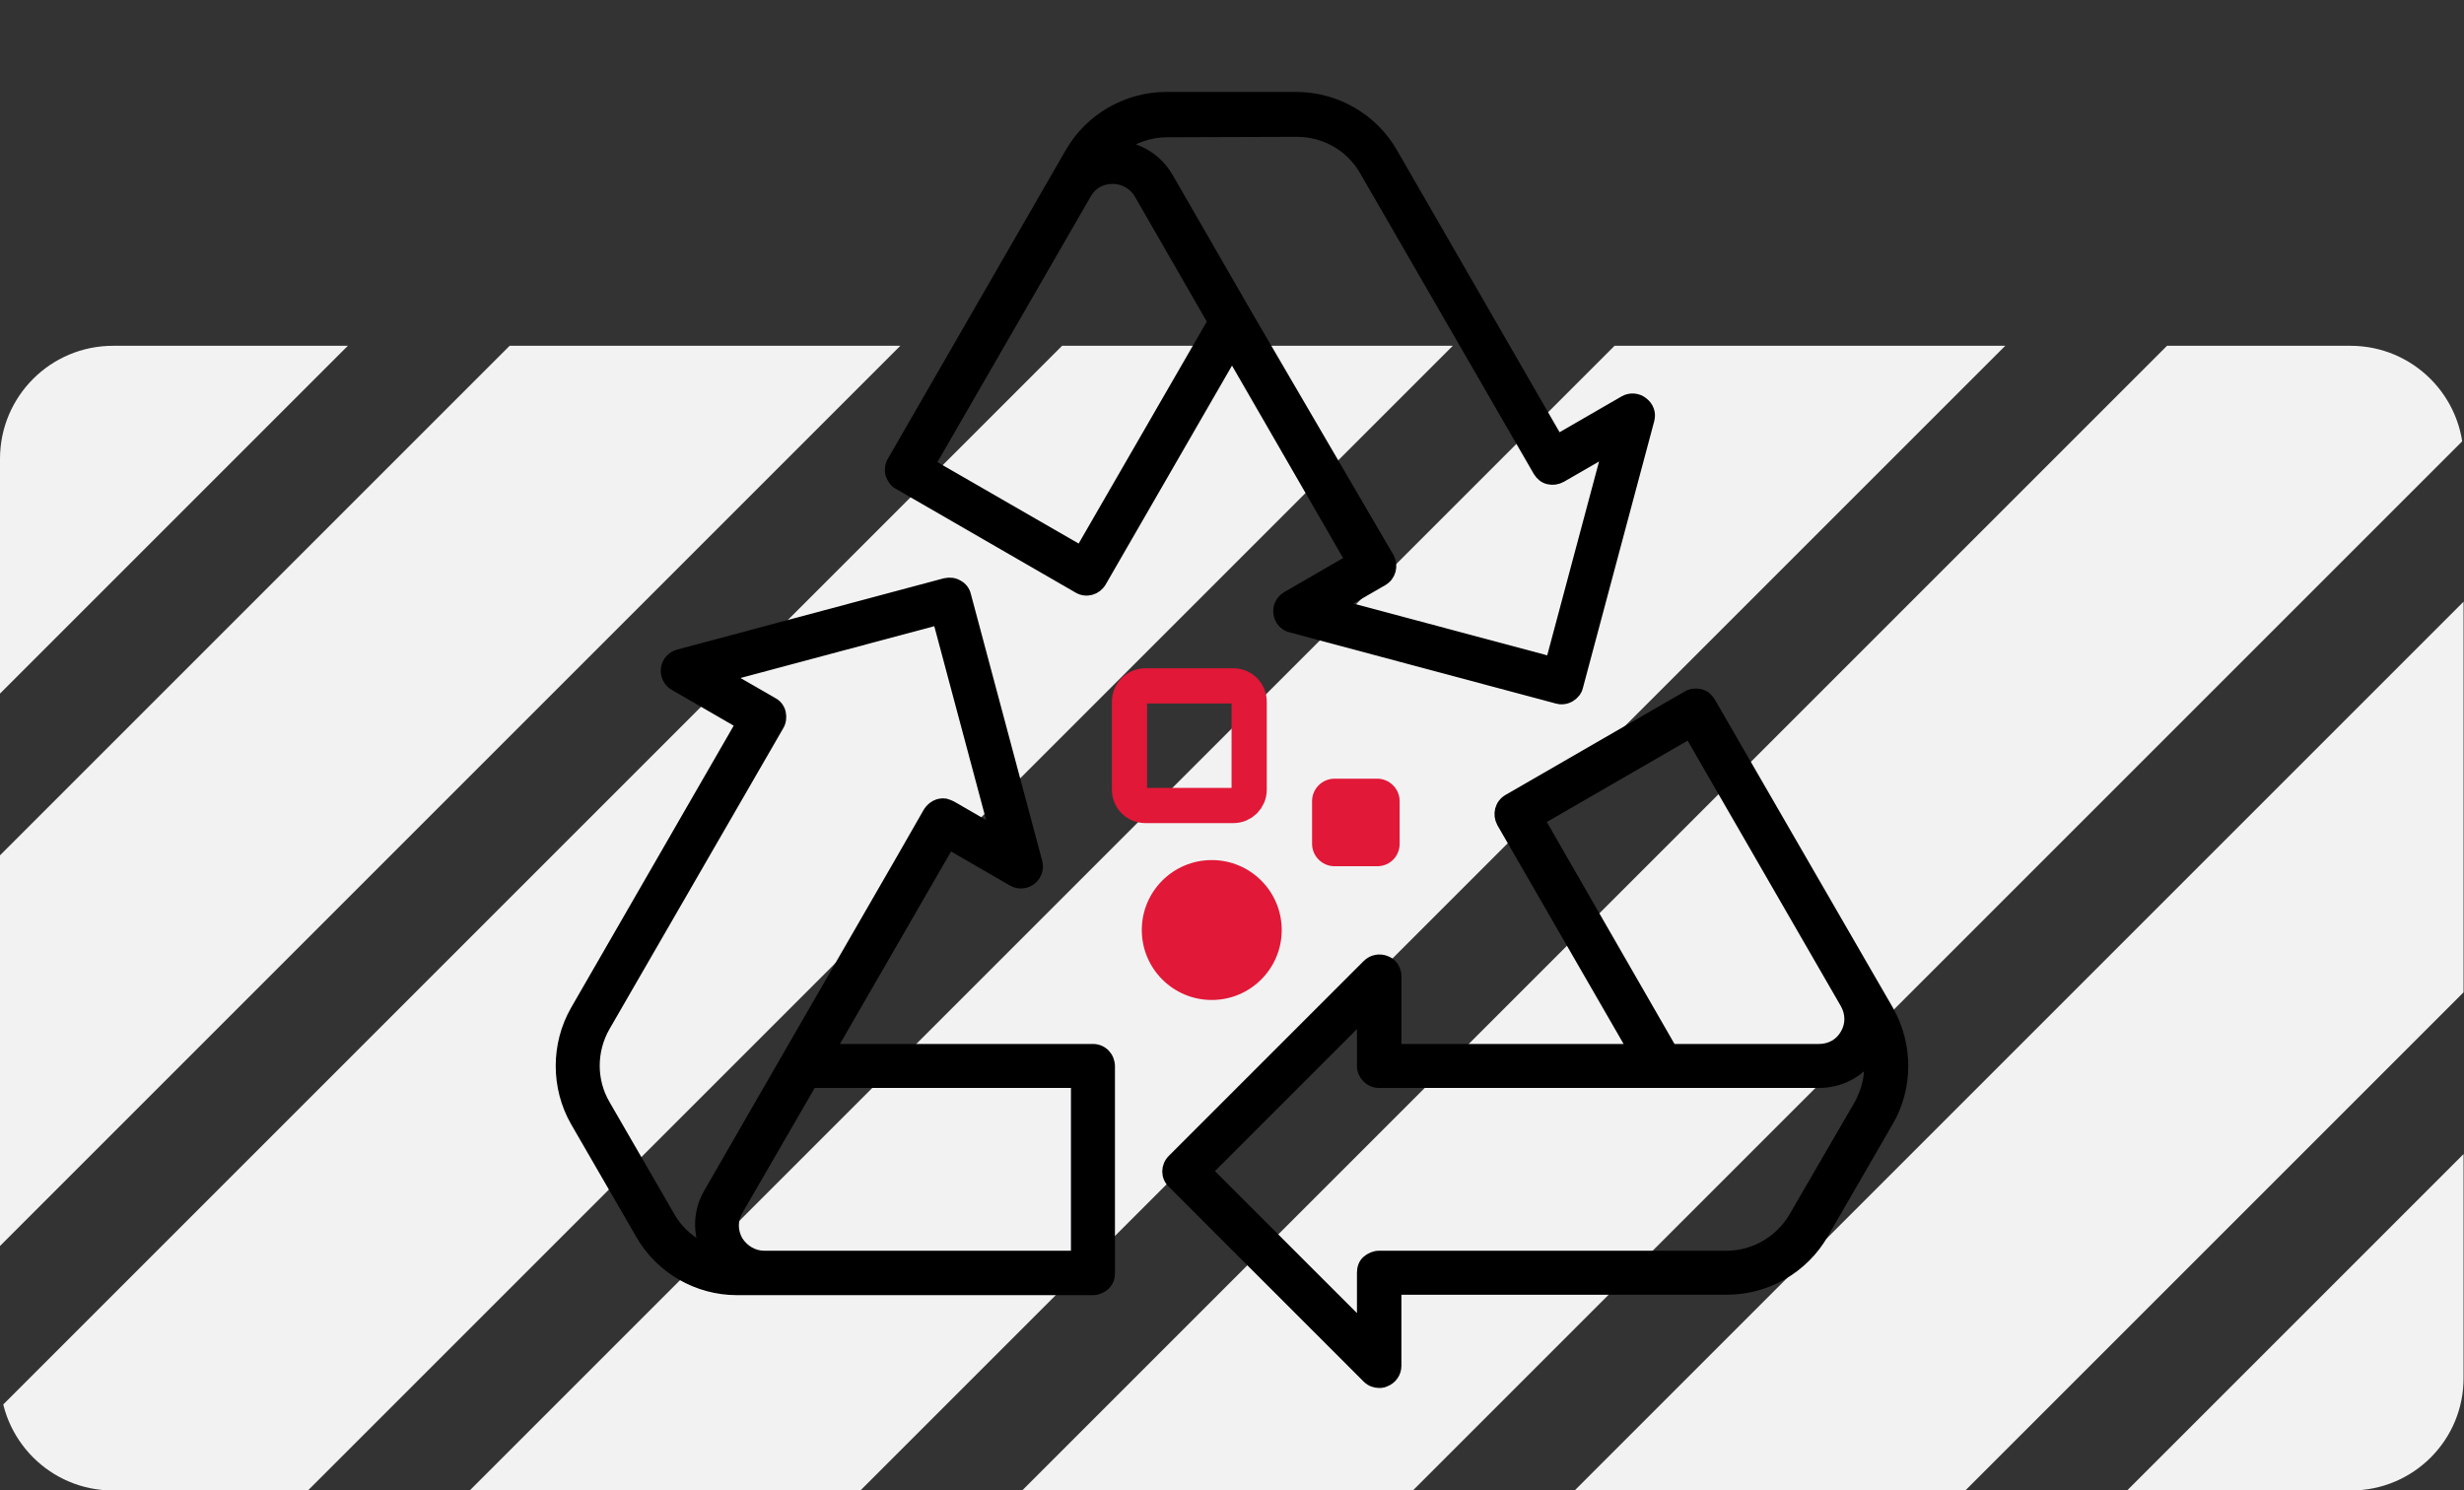 <?xml version="1.0" encoding="utf-8"?>
<!-- Generator: Adobe Illustrator 28.0.0, SVG Export Plug-In . SVG Version: 6.00 Build 0)  -->
<svg version="1.1" xmlns="http://www.w3.org/2000/svg" xmlns:xlink="http://www.w3.org/1999/xlink" x="0px" y="0px"
	 viewBox="0 0 560 338.8" style="enable-background:new 0 0 560 338.8;" xml:space="preserve">
<rect x="0" y="0" width="560" height="338.8" fill="#333333" stroke="none"/>
<style type="text/css">
	.st0{clip-path:url(#SVGID_00000168094161821507848610000007061074458731341726_);}
	.st1{fill:#F2F2F3;}
	.st2{clip-path:url(#SVGID_00000000207594133253024800000000728736507852167855_);}
	.st3{clip-path:url(#SVGID_00000171704964751487964300000007805320980136032128_);}
	.st4{clip-path:url(#SVGID_00000111184912972406355610000015812842406719815568_);}
	.st5{clip-path:url(#SVGID_00000031174537958534887840000015737263802065360058_);}
	.st6{clip-path:url(#SVGID_00000031189379528811171550000006234584009262121660_);}
	.st7{clip-path:url(#SVGID_00000157283509588017147160000006388609639099349657_);}
	.st8{clip-path:url(#SVGID_00000029016959877880776180000003011043247877751187_);}
	.st9{clip-path:url(#SVGID_00000150807342111174810120000007600969568934060430_);}
	.st10{clip-path:url(#SVGID_00000102510466653095168030000016036544292061025164_);}
	.st11{fill:none;stroke:#000000;stroke-width:11;stroke-miterlimit:10;}
	.st12{fill:#FFFFFF;stroke:#000000;stroke-width:11;stroke-miterlimit:10;}
	.st13{fill:none;stroke:#000000;stroke-width:11;stroke-linecap:round;stroke-miterlimit:10;}
	.st14{fill:#E11837;}
	.st15{fill:none;stroke:#E11837;stroke-width:11;stroke-miterlimit:10;}
	.st16{fill:none;stroke:#000000;stroke-width:10.916;stroke-miterlimit:10;}
	.st17{fill:none;stroke:#E11837;stroke-width:11;stroke-linecap:round;stroke-miterlimit:10;}
	.st18{fill:none;stroke:#E11837;stroke-width:7;stroke-linecap:round;stroke-miterlimit:10;}
	.st19{fill:#ED1C24;}
	.st20{fill:none;stroke:#000000;stroke-width:11;stroke-linecap:round;stroke-linejoin:round;stroke-miterlimit:10;}
	.st21{stroke:#000000;stroke-miterlimit:10;}
	.st22{stroke:#000000;stroke-width:3;stroke-miterlimit:10;}
	.st23{fill:none;stroke:#E11837;stroke-width:8;stroke-miterlimit:10;}
	.st24{display:none;}
</style>
<g id="Layer_1">
</g>
<g id="Layer_3">
	<g>
		<defs>
			<path id="SVGID_00000150088880989746127620000009572656110504052115_" d="M534.3,752.2H25.7C11.5,752.2,0,740.7,0,726.4V517.6
				c0-14.2,11.5-25.7,25.7-25.7h508.5c14.2,0,25.7,11.5,25.7,25.7v208.8C560,740.7,548.5,752.2,534.3,752.2z"/>
		</defs>
		<clipPath id="SVGID_00000087396571038352213830000004225739060010288810_">
			<use xlink:href="#SVGID_00000150088880989746127620000009572656110504052115_"  style="overflow:visible;"/>
		</clipPath>
		<g style="clip-path:url(#SVGID_00000087396571038352213830000004225739060010288810_);">
			<g>
				<g>
					<line x1="1057.3" y1="222.7" x2="470.2" y2="809.8"/>
				</g>
				<g>
					
						<rect x="348.6" y="484.9" transform="matrix(0.707 -0.707 0.707 0.707 -141.355 691.259)" class="st1" width="830.3" height="62.8"/>
				</g>
			</g>
			<g>
				<g>
					<line x1="931.8" y1="222.7" x2="344.7" y2="809.8"/>
				</g>
				<g>
					
						<rect x="223.1" y="484.9" transform="matrix(0.707 -0.707 0.707 0.707 -178.13 602.474)" class="st1" width="830.3" height="62.8"/>
				</g>
			</g>
			<g>
				<g>
					<line x1="806.2" y1="222.7" x2="219.1" y2="809.8"/>
				</g>
				<g>
					
						<rect x="97.5" y="484.9" transform="matrix(0.707 -0.707 0.707 0.707 -214.905 513.689)" class="st1" width="830.3" height="62.8"/>
				</g>
			</g>
			<g>
				<g>
					<line x1="680.6" y1="222.7" x2="93.5" y2="809.8"/>
				</g>
				<g>
					
						<rect x="-28.1" y="484.9" transform="matrix(0.707 -0.707 0.707 0.707 -251.681 424.904)" class="st1" width="830.3" height="62.8"/>
				</g>
			</g>
			<g>
				<g>
					<line x1="555.1" y1="222.7" x2="-32" y2="809.8"/>
				</g>
				<g>
					
						<rect x="-153.6" y="484.9" transform="matrix(0.707 -0.707 0.707 0.707 -288.456 336.118)" class="st1" width="830.3" height="62.8"/>
				</g>
			</g>
			<g>
				<g>
					<line x1="429.5" y1="222.7" x2="-157.6" y2="809.8"/>
				</g>
				<g>
					
						<rect x="-279.2" y="484.9" transform="matrix(0.707 -0.707 0.707 0.707 -325.231 247.333)" class="st1" width="830.3" height="62.8"/>
				</g>
			</g>
			<g>
				<g>
					<line x1="303.9" y1="222.7" x2="-283.2" y2="809.8"/>
				</g>
				<g>
					
						<rect x="-404.8" y="484.9" transform="matrix(0.707 -0.707 0.707 0.707 -362.006 158.548)" class="st1" width="830.3" height="62.8"/>
				</g>
			</g>
			<g>
				<g>
					<line x1="178.4" y1="222.7" x2="-408.7" y2="809.8"/>
				</g>
				<g>
					
						<rect x="-530.3" y="484.9" transform="matrix(0.707 -0.707 0.707 0.707 -398.781 69.763)" class="st1" width="830.3" height="62.8"/>
				</g>
			</g>
			<g>
				<g>
					<line x1="52.8" y1="222.7" x2="-534.3" y2="809.8"/>
				</g>
				<g>
					
						<rect x="-655.9" y="484.9" transform="matrix(0.707 -0.707 0.707 0.707 -435.556 -19.023)" class="st1" width="830.3" height="62.8"/>
				</g>
			</g>
		</g>
	</g>
	<g>
		<defs>
			<path id="SVGID_00000026123815654761854180000017724231060689805714_" d="M-83,752.2h-508.5c-14.2,0-25.7-11.5-25.7-25.7V517.6
				c0-14.2,11.5-25.7,25.7-25.7H-83c14.2,0,25.7,11.5,25.7,25.7v208.8C-57.3,740.7-68.8,752.2-83,752.2z"/>
		</defs>
		<clipPath id="SVGID_00000175282083907905885100000013423238336902390953_">
			<use xlink:href="#SVGID_00000026123815654761854180000017724231060689805714_"  style="overflow:visible;"/>
		</clipPath>
		<g style="clip-path:url(#SVGID_00000175282083907905885100000013423238336902390953_);">
			<g>
				<g>
					<line x1="691.2" y1="222.7" x2="104.1" y2="809.8"/>
				</g>
				<g>
					
						<rect x="-17.5" y="484.9" transform="matrix(0.707 -0.707 0.707 0.707 -248.591 432.362)" class="st1" width="830.3" height="62.8"/>
				</g>
			</g>
			<g>
				<g>
					<line x1="565.6" y1="222.7" x2="-21.5" y2="809.8"/>
				</g>
				<g>
					
						<rect x="-143.1" y="484.9" transform="matrix(0.707 -0.707 0.707 0.707 -285.366 343.577)" class="st1" width="830.3" height="62.8"/>
				</g>
			</g>
			<g>
				<g>
					<line x1="440" y1="222.7" x2="-147.1" y2="809.8"/>
				</g>
				<g>
					
						<rect x="-268.6" y="484.9" transform="matrix(0.707 -0.707 0.707 0.707 -322.142 254.791)" class="st1" width="830.3" height="62.8"/>
				</g>
			</g>
			<g>
				<g>
					<line x1="314.5" y1="222.7" x2="-272.6" y2="809.8"/>
				</g>
				<g>
					
						<rect x="-394.2" y="484.9" transform="matrix(0.707 -0.707 0.707 0.707 -358.917 166.006)" class="st1" width="830.3" height="62.8"/>
				</g>
			</g>
			<g>
				<g>
					<line x1="188.9" y1="222.7" x2="-398.2" y2="809.8"/>
				</g>
				<g>
					
						<rect x="-519.8" y="484.9" transform="matrix(0.707 -0.707 0.707 0.707 -395.692 77.221)" class="st1" width="830.3" height="62.8"/>
				</g>
			</g>
			<g>
				<g>
					<line x1="63.4" y1="222.7" x2="-523.7" y2="809.8"/>
				</g>
				<g>
					
						<rect x="-645.3" y="484.9" transform="matrix(0.707 -0.707 0.707 0.707 -432.467 -11.564)" class="st1" width="830.3" height="62.8"/>
				</g>
			</g>
		</g>
	</g>
	<g>
		<defs>
			<path id="SVGID_00000166645796873684820470000006309677322664722593_" d="M534.3,338.8H25.7C11.5,338.8,0,327.3,0,313.1V104.3
				c0-14.2,11.5-25.7,25.7-25.7h508.5c14.2,0,25.7,11.5,25.7,25.7v208.8C560,327.3,548.5,338.8,534.3,338.8z"/>
		</defs>
		<clipPath id="SVGID_00000057149649789386884810000015233589885300194981_">
			<use xlink:href="#SVGID_00000166645796873684820470000006309677322664722593_"  style="overflow:visible;"/>
		</clipPath>
		<g style="clip-path:url(#SVGID_00000057149649789386884810000015233589885300194981_);">
			<g>
				<g>
					<line x1="1057.3" y1="-190.7" x2="470.2" y2="396.5"/>
				</g>
				<g>
					
						<rect x="348.6" y="71.5" transform="matrix(0.707 -0.707 0.707 0.707 150.932 570.193)" class="st1" width="830.3" height="62.8"/>
				</g>
			</g>
			<g>
				<g>
					<line x1="931.8" y1="-190.7" x2="344.7" y2="396.5"/>
				</g>
				<g>
					
						<rect x="223.1" y="71.5" transform="matrix(0.707 -0.707 0.707 0.707 114.157 481.407)" class="st1" width="830.3" height="62.8"/>
				</g>
			</g>
			<g>
				<g>
					<line x1="806.2" y1="-190.7" x2="219.1" y2="396.5"/>
				</g>
				<g>
					
						<rect x="97.5" y="71.5" transform="matrix(0.707 -0.707 0.707 0.707 77.382 392.622)" class="st1" width="830.3" height="62.8"/>
				</g>
			</g>
			<g>
				<g>
					<line x1="680.6" y1="-190.7" x2="93.5" y2="396.5"/>
				</g>
				<g>
					
						<rect x="-28.1" y="71.5" transform="matrix(0.707 -0.707 0.707 0.707 40.607 303.837)" class="st1" width="830.3" height="62.8"/>
				</g>
			</g>
			<g>
				<g>
					<line x1="555.1" y1="-190.7" x2="-32" y2="396.5"/>
				</g>
				<g>
					
						<rect x="-153.6" y="71.5" transform="matrix(0.707 -0.707 0.707 0.707 3.832 215.052)" class="st1" width="830.3" height="62.8"/>
				</g>
			</g>
			<g>
				<g>
					<line x1="429.5" y1="-190.7" x2="-157.6" y2="396.5"/>
				</g>
				<g>
					
						<rect x="-279.2" y="71.5" transform="matrix(0.707 -0.707 0.707 0.707 -32.944 126.267)" class="st1" width="830.3" height="62.8"/>
				</g>
			</g>
			<g>
				<g>
					<line x1="303.9" y1="-190.7" x2="-283.2" y2="396.5"/>
				</g>
				<g>
					
						<rect x="-404.8" y="71.5" transform="matrix(0.707 -0.707 0.707 0.707 -69.719 37.481)" class="st1" width="830.3" height="62.8"/>
				</g>
			</g>
			<g>
				<g>
					<line x1="178.4" y1="-190.7" x2="-408.7" y2="396.5"/>
				</g>
				<g>
					
						<rect x="-530.3" y="71.5" transform="matrix(0.707 -0.707 0.707 0.707 -106.494 -51.304)" class="st1" width="830.3" height="62.8"/>
				</g>
			</g>
			<g>
				<g>
					<line x1="52.8" y1="-190.7" x2="-534.3" y2="396.5"/>
				</g>
				<g>
					
						<rect x="-655.9" y="71.5" transform="matrix(0.707 -0.707 0.707 0.707 -143.269 -140.089)" class="st1" width="830.3" height="62.8"/>
				</g>
			</g>
		</g>
	</g>
	<g>
		<defs>
			<path id="SVGID_00000094586278132936429700000000129548650608946057_" d="M-83,338.8h-508.5c-14.2,0-25.7-11.5-25.7-25.7V104.3
				c0-14.2,11.5-25.7,25.7-25.7H-83c14.2,0,25.7,11.5,25.7,25.7v208.8C-57.3,327.3-68.8,338.8-83,338.8z"/>
		</defs>
		<clipPath id="SVGID_00000008871608367928600830000007948152977829766319_">
			<use xlink:href="#SVGID_00000094586278132936429700000000129548650608946057_"  style="overflow:visible;"/>
		</clipPath>
		<g style="clip-path:url(#SVGID_00000008871608367928600830000007948152977829766319_);">
			<g>
				<g>
					<line x1="691.2" y1="-190.7" x2="104.1" y2="396.5"/>
				</g>
				<g>
					
						<rect x="-17.5" y="71.5" transform="matrix(0.707 -0.707 0.707 0.707 43.696 311.295)" class="st1" width="830.3" height="62.8"/>
				</g>
			</g>
			<g>
				<g>
					<line x1="565.6" y1="-190.7" x2="-21.5" y2="396.5"/>
				</g>
				<g>
					
						<rect x="-143.1" y="71.5" transform="matrix(0.707 -0.707 0.707 0.707 6.921 222.51)" class="st1" width="830.3" height="62.8"/>
				</g>
			</g>
			<g>
				<g>
					<line x1="440" y1="-190.7" x2="-147.1" y2="396.5"/>
				</g>
				<g>
					
						<rect x="-268.6" y="71.5" transform="matrix(0.707 -0.707 0.707 0.707 -29.854 133.725)" class="st1" width="830.3" height="62.8"/>
				</g>
			</g>
			<g>
				<g>
					<line x1="314.5" y1="-190.7" x2="-272.6" y2="396.5"/>
				</g>
				<g>
					
						<rect x="-394.2" y="71.5" transform="matrix(0.707 -0.707 0.707 0.707 -66.629 44.94)" class="st1" width="830.3" height="62.8"/>
				</g>
			</g>
			<g>
				<g>
					<line x1="188.9" y1="-190.7" x2="-398.2" y2="396.5"/>
				</g>
				<g>
					
						<rect x="-519.8" y="71.5" transform="matrix(0.707 -0.707 0.707 0.707 -103.405 -43.845)" class="st1" width="830.3" height="62.8"/>
				</g>
			</g>
			<g>
				<g>
					<line x1="63.4" y1="-190.7" x2="-523.7" y2="396.5"/>
				</g>
				<g>
					
						<rect x="-645.3" y="71.5" transform="matrix(0.707 -0.707 0.707 0.707 -140.18 -132.631)" class="st1" width="830.3" height="62.8"/>
				</g>
			</g>
		</g>
	</g>
	<g>
		<path class="st22" d="M204.5,109.9l40.7,23.5c1.7,1,3.8,0.4,4.8-1.3l30-52l27.3,47.3l-14.7,8.5c-1.2,0.7-1.9,2.1-1.7,3.5
			c0.2,1.4,1.2,2.6,2.6,2.9l60.6,16.2c0.3,0.1,0.6,0.1,0.9,0.1c0.6,0,1.2-0.2,1.7-0.5c0.8-0.5,1.4-1.2,1.6-2.1l16.2-60.6
			c0.4-1.4-0.1-2.8-1.3-3.7c-1.1-0.9-2.7-1-3.9-0.3l-15.4,8.9l-37.7-65.4c-4.4-7.7-12.7-12.5-21.6-12.5h-29.5
			c-8.9,0-17.2,4.8-21.6,12.5l-40.4,70.1c-0.5,0.8-0.6,1.8-0.4,2.7C203.1,108.7,203.6,109.5,204.5,109.9L204.5,109.9z M294.8,29.6
			c6.4,0,12.4,3.4,15.6,9l39.5,68.4c0.5,0.8,1.2,1.4,2.1,1.6c0.9,0.2,1.8,0.1,2.7-0.4l11.1-6.4l-13.1,49l-49-13.1l10.4-6
			c1.7-1,2.2-3.1,1.3-4.8L283,71.4c0,0,0,0,0,0l-17.8-30.9c-2.4-4.1-6.4-6.6-11-7c3.1-2.4,7-3.8,11.1-3.8L294.8,29.6z M246.6,43.9
			c1.3-2.3,3.6-3.6,6.3-3.6c2.6,0,5,1.4,6.3,3.6L276,73.1l-30.3,52.5l-34.7-20L246.6,43.9L246.6,43.9z"/>
		<path class="st22" d="M428.9,229.8l-40.5-70.1c-0.5-0.8-1.2-1.4-2.1-1.6c-0.9-0.2-1.9-0.1-2.7,0.4L342.9,182
			c-1.7,1-2.2,3.1-1.3,4.8l30,52H317v-16.9c0-1.4-0.8-2.7-2.2-3.2c-1.3-0.5-2.8-0.2-3.8,0.8l-44.3,44.3c-1.4,1.4-1.4,3.6,0,4.9
			l44.3,44.3c0.7,0.7,1.6,1,2.5,1c0.5,0,0.9-0.1,1.3-0.3c1.3-0.5,2.2-1.8,2.2-3.2v-17.7l75.5,0c8.9,0,17.2-4.8,21.6-12.5l14.8-25.6
			C433.3,247.1,433.3,237.6,428.9,229.8L428.9,229.8z M349.5,186.3l34.6-20l35.6,61.7c1.3,2.3,1.3,5,0,7.2c-1.3,2.3-3.6,3.6-6.3,3.6
			h-33.7L349.5,186.3L349.5,186.3z M422.8,251.3L408,276.8c-3.2,5.5-9.2,9-15.6,9l-79,0c-0.9,0-1.8,0.4-2.5,1s-1,1.5-1,2.5v12.8
			l-35.9-35.9l35.9-35.9v12c0,1.9,1.6,3.5,3.5,3.5h64.2h0.1h35.7c4.7,0,8.9-2.2,11.6-6C425.6,243.7,424.8,247.7,422.8,251.3
			L422.8,251.3z"/>
		<path class="st22" d="M248.4,238.8l-60.1,0l27.3-47.3l14.7,8.5c1.2,0.7,2.8,0.6,3.9-0.3c1.1-0.9,1.6-2.3,1.2-3.7l-16.2-60.6
			c-0.2-0.9-0.8-1.7-1.6-2.1c-0.8-0.5-1.7-0.6-2.7-0.4l-60.6,16.2c-1.4,0.4-2.4,1.5-2.6,2.9c-0.2,1.4,0.5,2.8,1.7,3.5l15.4,8.9
			l-37.7,65.4c-4.4,7.7-4.4,17.3,0,25l14.8,25.6c4.4,7.7,12.7,12.5,21.6,12.5l80.9,0c0.9,0,1.8-0.4,2.5-1c0.7-0.7,1-1.5,1-2.5l0-47
			C251.9,240.4,250.4,238.8,248.4,238.8L248.4,238.8z M152,276.8l-14.8-25.6c-3.2-5.5-3.2-12.4,0-18l39.5-68.4
			c0.5-0.8,0.6-1.8,0.4-2.7c-0.2-0.9-0.8-1.7-1.6-2.1l-11.1-6.4l49-13.1l13.1,49l-10.4-6c-0.4-0.2-0.9-0.4-1.3-0.5
			c-1.4-0.2-2.7,0.5-3.5,1.7l-6.7,11.7l-25.4,44c0,0,0,0,0,0l-17.8,30.9c-2.4,4.1-2.5,8.8-0.6,13C157.2,283,154,280.3,152,276.8
			L152,276.8z M173.7,285.8c-2.6,0-4.9-1.4-6.3-3.6c-1.3-2.3-1.3-5,0-7.2l16.9-29.2l60.6,0l0,40L173.7,285.8L173.7,285.8z"/>
		<path class="st23" d="M280.3,183.1h-20c-2,0-3.6-1.6-3.6-3.6v-20c0-2,1.6-3.6,3.6-3.6h20c2,0,3.6,1.6,3.6,3.6v20
			C283.9,181.5,282.3,183.1,280.3,183.1z"/>
		<path class="st14" d="M313,196.9h-9.7c-2.8,0-5.1-2.3-5.1-5.1v-9.7c0-2.8,2.3-5.1,5.1-5.1h9.7c2.8,0,5.1,2.3,5.1,5.1v9.7
			C318.1,194.6,315.9,196.9,313,196.9z"/>
		<circle class="st14" cx="275.4" cy="211.4" r="15.9"/>
	</g>
</g>
<g id="Layer_2" class="st24">
</g>
</svg>
